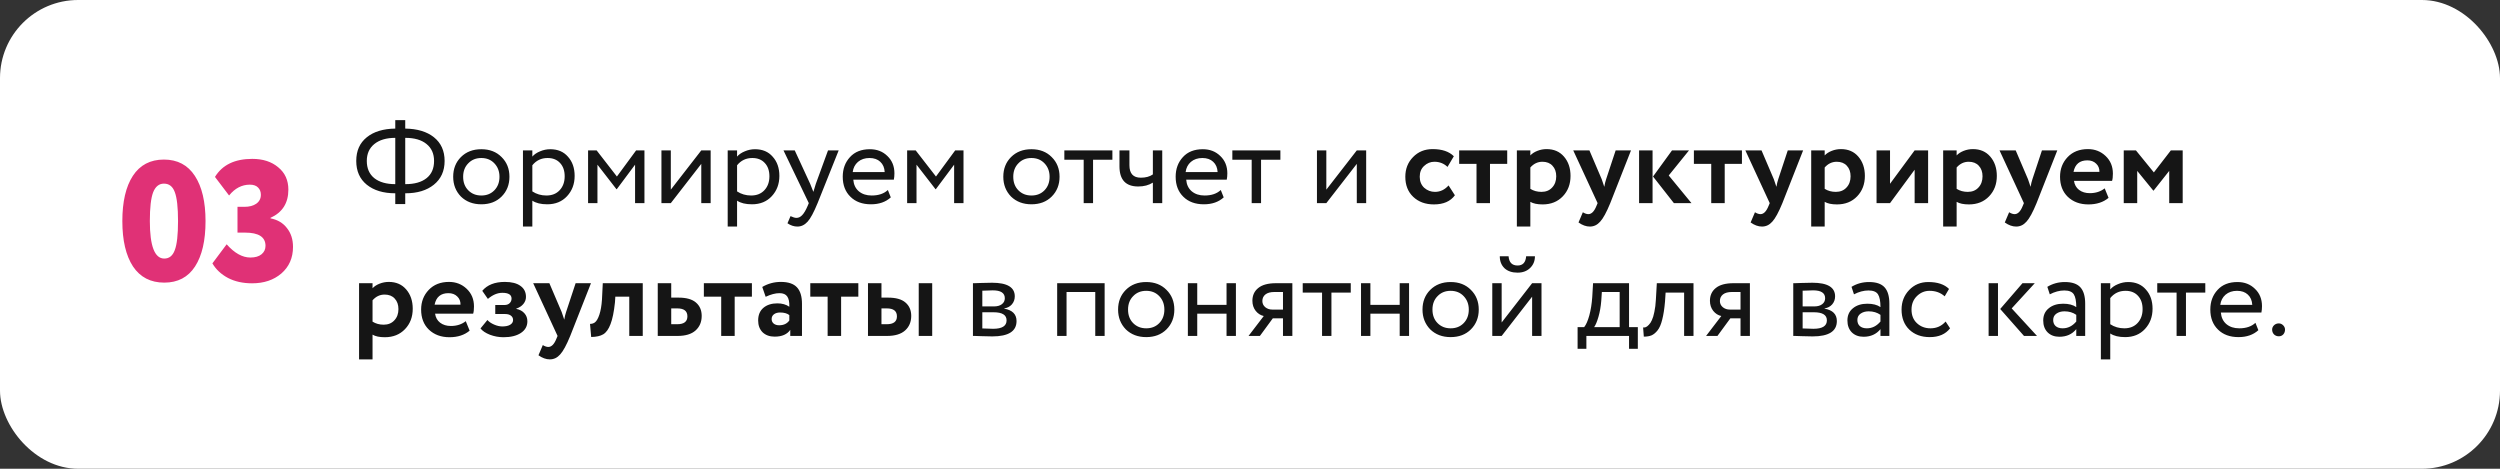 <?xml version="1.0" encoding="UTF-8"?> <svg xmlns="http://www.w3.org/2000/svg" width="320" height="60" viewBox="0 0 320 60" fill="none"><rect x="0" y="0" width="320" height="60" fill="#333333" stroke="none"/> <rect width="320" height="60" rx="10" fill="white"></rect> <path d="M17.024 34.108C16.115 32.715 15.66 30.779 15.66 28.3C15.66 25.821 16.107 23.893 17.002 22.514C17.911 21.121 19.239 20.424 20.984 20.424C22.715 20.424 24.035 21.121 24.944 22.514C25.853 23.907 26.308 25.836 26.308 28.3C26.308 30.793 25.861 32.729 24.966 34.108C24.071 35.487 22.759 36.176 21.028 36.176C19.283 36.176 17.948 35.487 17.024 34.108ZM19.18 28.3C19.18 31.497 19.796 33.096 21.028 33.096C21.659 33.096 22.106 32.737 22.37 32.018C22.649 31.299 22.788 30.06 22.788 28.3C22.788 26.54 22.649 25.301 22.37 24.582C22.106 23.863 21.644 23.504 20.984 23.504C20.353 23.504 19.891 23.878 19.598 24.626C19.319 25.359 19.18 26.584 19.18 28.3ZM32.269 36.264C31.096 36.264 30.069 36.037 29.189 35.582C28.309 35.113 27.642 34.489 27.187 33.712L29.013 31.27C30.01 32.399 31.022 32.964 32.049 32.964C32.665 32.964 33.142 32.825 33.479 32.546C33.816 32.267 33.985 31.908 33.985 31.468C33.985 30.339 33.112 29.774 31.367 29.774H30.399V26.474H31.279C31.91 26.474 32.416 26.342 32.797 26.078C33.193 25.799 33.391 25.418 33.391 24.934C33.391 24.553 33.273 24.245 33.039 24.01C32.804 23.761 32.452 23.636 31.983 23.636C30.956 23.636 30.069 24.098 29.321 25.022L27.517 22.646C28.456 21.106 30.047 20.336 32.291 20.336C33.655 20.336 34.762 20.695 35.613 21.414C36.478 22.118 36.911 23.071 36.911 24.274C36.911 25.99 36.148 27.193 34.623 27.882V27.948C35.532 28.124 36.236 28.542 36.735 29.202C37.248 29.847 37.505 30.647 37.505 31.6C37.505 33.008 37.006 34.145 36.009 35.01C35.026 35.846 33.779 36.264 32.269 36.264Z" fill="#E03176"></path> <path d="M51.87 26.12H50.595V24.74H50.58C49.07 24.74 47.86 24.375 46.95 23.645C46.05 22.915 45.6 21.9 45.6 20.6C45.6 19.3 46.05 18.29 46.95 17.57C47.84 16.85 49.055 16.48 50.595 16.46V15.38H51.87V16.46C53.42 16.48 54.645 16.85 55.545 17.57C56.455 18.3 56.91 19.31 56.91 20.6C56.91 21.89 56.45 22.905 55.53 23.645C54.62 24.375 53.415 24.74 51.915 24.74H51.87V26.12ZM51.885 17.645H51.87V23.57H51.9C53.06 23.57 53.96 23.315 54.6 22.805C55.24 22.295 55.56 21.56 55.56 20.6C55.56 19.67 55.235 18.945 54.585 18.425C53.945 17.905 53.045 17.645 51.885 17.645ZM46.95 20.6C46.95 21.55 47.27 22.285 47.91 22.805C48.56 23.315 49.45 23.57 50.58 23.57H50.595V17.645C49.455 17.645 48.56 17.91 47.91 18.44C47.27 18.96 46.95 19.68 46.95 20.6ZM58.998 25.16C58.338 24.48 58.008 23.635 58.008 22.625C58.008 21.605 58.338 20.765 58.998 20.105C59.668 19.435 60.538 19.1 61.608 19.1C62.678 19.1 63.543 19.435 64.203 20.105C64.873 20.765 65.208 21.605 65.208 22.625C65.208 23.645 64.873 24.49 64.203 25.16C63.543 25.82 62.678 26.15 61.608 26.15C60.548 26.15 59.678 25.82 58.998 25.16ZM59.943 20.9C59.503 21.34 59.283 21.915 59.283 22.625C59.283 23.335 59.498 23.91 59.928 24.35C60.368 24.8 60.928 25.025 61.608 25.025C62.288 25.025 62.843 24.805 63.273 24.365C63.713 23.915 63.933 23.335 63.933 22.625C63.933 21.935 63.713 21.36 63.273 20.9C62.843 20.45 62.288 20.225 61.608 20.225C60.928 20.225 60.373 20.45 59.943 20.9ZM68.139 29H66.939V19.25H68.139V20.045C68.379 19.765 68.709 19.54 69.129 19.37C69.549 19.19 69.984 19.1 70.434 19.1C71.394 19.1 72.149 19.42 72.699 20.06C73.269 20.69 73.554 21.51 73.554 22.52C73.554 23.55 73.229 24.415 72.579 25.115C71.939 25.805 71.094 26.15 70.044 26.15C69.234 26.15 68.599 25.995 68.139 25.685V29ZM70.089 20.225C69.289 20.225 68.639 20.535 68.139 21.155V24.5C68.669 24.85 69.269 25.025 69.939 25.025C70.649 25.025 71.214 24.8 71.634 24.35C72.064 23.89 72.279 23.295 72.279 22.565C72.279 21.855 72.084 21.29 71.694 20.87C71.304 20.44 70.769 20.225 70.089 20.225ZM76.474 26H75.274V19.25H76.369L78.964 22.595L81.424 19.25H82.489V26H81.289V21.08L78.949 24.215H78.904L76.474 21.08V26ZM89.764 20.975L85.864 26H84.664V19.25H85.864V24.275L89.764 19.25H90.964V26H89.764V20.975ZM94.345 29H93.145V19.25H94.345V20.045C94.585 19.765 94.915 19.54 95.335 19.37C95.755 19.19 96.19 19.1 96.64 19.1C97.6 19.1 98.355 19.42 98.905 20.06C99.475 20.69 99.76 21.51 99.76 22.52C99.76 23.55 99.435 24.415 98.785 25.115C98.145 25.805 97.3 26.15 96.25 26.15C95.44 26.15 94.805 25.995 94.345 25.685V29ZM96.295 20.225C95.495 20.225 94.845 20.535 94.345 21.155V24.5C94.875 24.85 95.475 25.025 96.145 25.025C96.855 25.025 97.42 24.8 97.84 24.35C98.27 23.89 98.485 23.295 98.485 22.565C98.485 21.855 98.29 21.29 97.9 20.87C97.51 20.44 96.975 20.225 96.295 20.225ZM105.987 19.25H107.352L104.652 26C104.162 27.19 103.737 27.98 103.377 28.37C102.997 28.79 102.562 29 102.072 29C101.632 29 101.207 28.86 100.797 28.58L101.187 27.665C101.507 27.815 101.757 27.89 101.937 27.89C102.217 27.89 102.467 27.77 102.687 27.53C102.917 27.29 103.147 26.9 103.377 26.36L103.527 26L100.287 19.25H101.727L103.707 23.54C103.747 23.61 103.882 23.95 104.112 24.56C104.202 24.23 104.307 23.885 104.427 23.525L105.987 19.25ZM113.646 24.32L114.021 25.265C113.371 25.855 112.526 26.15 111.486 26.15C110.386 26.15 109.511 25.83 108.861 25.19C108.201 24.55 107.871 23.695 107.871 22.625C107.871 21.615 108.181 20.775 108.801 20.105C109.411 19.435 110.261 19.1 111.351 19.1C112.251 19.1 112.996 19.39 113.586 19.97C114.186 20.54 114.486 21.28 114.486 22.19C114.486 22.48 114.461 22.75 114.411 23H109.221C109.271 23.63 109.506 24.125 109.926 24.485C110.356 24.845 110.906 25.025 111.576 25.025C112.456 25.025 113.146 24.79 113.646 24.32ZM111.291 20.225C110.701 20.225 110.211 20.39 109.821 20.72C109.441 21.05 109.216 21.485 109.146 22.025H113.241C113.211 21.465 113.021 21.025 112.671 20.705C112.331 20.385 111.871 20.225 111.291 20.225ZM117.314 26H116.114V19.25H117.209L119.804 22.595L122.264 19.25H123.329V26H122.129V21.08L119.789 24.215H119.744L117.314 21.08V26ZM129.413 25.16C128.753 24.48 128.423 23.635 128.423 22.625C128.423 21.605 128.753 20.765 129.413 20.105C130.083 19.435 130.953 19.1 132.023 19.1C133.093 19.1 133.958 19.435 134.618 20.105C135.288 20.765 135.623 21.605 135.623 22.625C135.623 23.645 135.288 24.49 134.618 25.16C133.958 25.82 133.093 26.15 132.023 26.15C130.963 26.15 130.093 25.82 129.413 25.16ZM130.358 20.9C129.918 21.34 129.698 21.915 129.698 22.625C129.698 23.335 129.913 23.91 130.343 24.35C130.783 24.8 131.343 25.025 132.023 25.025C132.703 25.025 133.258 24.805 133.688 24.365C134.128 23.915 134.348 23.335 134.348 22.625C134.348 21.935 134.128 21.36 133.688 20.9C133.258 20.45 132.703 20.225 132.023 20.225C131.343 20.225 130.788 20.45 130.358 20.9ZM138.711 20.45H136.236V19.25H142.386V20.45H139.911V26H138.711V20.45ZM147.567 19.25H148.767V26H147.567V23.375C147.047 23.705 146.422 23.87 145.692 23.87C144.092 23.87 143.292 23.01 143.292 21.29V19.25H144.567V21.155C144.567 22.215 145.052 22.745 146.022 22.745C146.652 22.745 147.167 22.605 147.567 22.325V19.25ZM156.259 24.32L156.634 25.265C155.984 25.855 155.139 26.15 154.099 26.15C152.999 26.15 152.124 25.83 151.474 25.19C150.814 24.55 150.484 23.695 150.484 22.625C150.484 21.615 150.794 20.775 151.414 20.105C152.024 19.435 152.874 19.1 153.964 19.1C154.864 19.1 155.609 19.39 156.199 19.97C156.799 20.54 157.099 21.28 157.099 22.19C157.099 22.48 157.074 22.75 157.024 23H151.834C151.884 23.63 152.119 24.125 152.539 24.485C152.969 24.845 153.519 25.025 154.189 25.025C155.069 25.025 155.759 24.79 156.259 24.32ZM153.904 20.225C153.314 20.225 152.824 20.39 152.434 20.72C152.054 21.05 151.829 21.485 151.759 22.025H155.854C155.824 21.465 155.634 21.025 155.284 20.705C154.944 20.385 154.484 20.225 153.904 20.225ZM160.215 20.45H157.74V19.25H163.89V20.45H161.415V26H160.215V20.45ZM173.67 20.975L169.77 26H168.57V19.25H169.77V24.275L173.67 19.25H174.87V26H173.67V20.975ZM185.416 23.735L186.226 24.995C185.656 25.775 184.761 26.165 183.541 26.165C182.451 26.165 181.566 25.84 180.886 25.19C180.216 24.55 179.881 23.695 179.881 22.625C179.881 21.615 180.211 20.775 180.871 20.105C181.531 19.425 182.366 19.085 183.376 19.085C184.576 19.085 185.481 19.39 186.091 20L185.281 21.365C184.821 20.925 184.261 20.705 183.601 20.705C183.101 20.705 182.661 20.885 182.281 21.245C181.911 21.585 181.726 22.045 181.726 22.625C181.726 23.205 181.916 23.675 182.296 24.035C182.696 24.385 183.156 24.56 183.676 24.56C184.346 24.56 184.926 24.285 185.416 23.735ZM188.994 20.975H186.774V19.25H192.924V20.975H190.719V26H188.994V20.975ZM195.883 29H194.158V19.25H195.883V19.895C196.103 19.655 196.403 19.46 196.783 19.31C197.163 19.16 197.558 19.085 197.968 19.085C198.898 19.085 199.638 19.405 200.188 20.045C200.748 20.695 201.028 21.52 201.028 22.52C201.028 23.57 200.698 24.44 200.038 25.13C199.378 25.82 198.518 26.165 197.458 26.165C196.778 26.165 196.253 26.055 195.883 25.835V29ZM197.428 20.705C196.828 20.705 196.313 20.95 195.883 21.44V24.17C196.293 24.43 196.768 24.56 197.308 24.56C197.878 24.56 198.333 24.375 198.673 24.005C199.023 23.635 199.198 23.155 199.198 22.565C199.198 22.005 199.038 21.555 198.718 21.215C198.408 20.875 197.978 20.705 197.428 20.705ZM206.804 19.25H208.769L206.114 26C205.634 27.17 205.204 27.96 204.824 28.37C204.454 28.79 204.014 29 203.504 29C203.024 29 202.539 28.825 202.049 28.475L202.604 27.17C202.864 27.33 203.099 27.41 203.309 27.41C203.719 27.41 204.064 27.06 204.344 26.36L204.494 26L201.374 19.25H203.444L205.019 22.94C205.039 22.99 205.149 23.315 205.349 23.915C205.409 23.545 205.489 23.215 205.589 22.925L206.804 19.25ZM214.018 19.25H216.193L213.598 22.46L216.508 26H214.258L211.588 22.595L214.018 19.25ZM211.528 26H209.803V19.25H211.528V26ZM219.038 20.975H216.818V19.25H222.968V20.975H220.763V26H219.038V20.975ZM228.835 19.25H230.8L228.145 26C227.665 27.17 227.235 27.96 226.855 28.37C226.485 28.79 226.045 29 225.535 29C225.055 29 224.57 28.825 224.08 28.475L224.635 27.17C224.895 27.33 225.13 27.41 225.34 27.41C225.75 27.41 226.095 27.06 226.375 26.36L226.525 26L223.405 19.25H225.475L227.05 22.94C227.07 22.99 227.18 23.315 227.38 23.915C227.44 23.545 227.52 23.215 227.62 22.925L228.835 19.25ZM233.559 29H231.834V19.25H233.559V19.895C233.779 19.655 234.079 19.46 234.459 19.31C234.839 19.16 235.234 19.085 235.644 19.085C236.574 19.085 237.314 19.405 237.864 20.045C238.424 20.695 238.704 21.52 238.704 22.52C238.704 23.57 238.374 24.44 237.714 25.13C237.054 25.82 236.194 26.165 235.134 26.165C234.454 26.165 233.929 26.055 233.559 25.835V29ZM235.104 20.705C234.504 20.705 233.989 20.95 233.559 21.44V24.17C233.969 24.43 234.444 24.56 234.984 24.56C235.554 24.56 236.009 24.375 236.349 24.005C236.699 23.635 236.874 23.155 236.874 22.565C236.874 22.005 236.714 21.555 236.394 21.215C236.084 20.875 235.654 20.705 235.104 20.705ZM245.073 21.725L241.923 26H240.198V19.25H241.923V23.525L245.073 19.25H246.798V26H245.073V21.725ZM250.449 29H248.724V19.25H250.449V19.895C250.669 19.655 250.969 19.46 251.349 19.31C251.729 19.16 252.124 19.085 252.534 19.085C253.464 19.085 254.204 19.405 254.754 20.045C255.314 20.695 255.594 21.52 255.594 22.52C255.594 23.57 255.264 24.44 254.604 25.13C253.944 25.82 253.084 26.165 252.024 26.165C251.344 26.165 250.819 26.055 250.449 25.835V29ZM251.994 20.705C251.394 20.705 250.879 20.95 250.449 21.44V24.17C250.859 24.43 251.334 24.56 251.874 24.56C252.444 24.56 252.899 24.375 253.239 24.005C253.589 23.635 253.764 23.155 253.764 22.565C253.764 22.005 253.604 21.555 253.284 21.215C252.974 20.875 252.544 20.705 251.994 20.705ZM261.369 19.25H263.334L260.679 26C260.199 27.17 259.769 27.96 259.389 28.37C259.019 28.79 258.579 29 258.069 29C257.589 29 257.104 28.825 256.614 28.475L257.169 27.17C257.429 27.33 257.664 27.41 257.874 27.41C258.284 27.41 258.629 27.06 258.909 26.36L259.059 26L255.939 19.25H258.009L259.584 22.94C259.604 22.99 259.714 23.315 259.914 23.915C259.974 23.545 260.054 23.215 260.154 22.925L261.369 19.25ZM269.4 24.11L269.895 25.325C269.225 25.885 268.365 26.165 267.315 26.165C266.235 26.165 265.355 25.84 264.675 25.19C264.015 24.55 263.685 23.695 263.685 22.625C263.685 21.625 264.01 20.785 264.66 20.105C265.31 19.425 266.175 19.085 267.255 19.085C268.145 19.085 268.9 19.38 269.52 19.97C270.14 20.56 270.45 21.31 270.45 22.22C270.45 22.62 270.415 22.93 270.345 23.15H265.47C265.54 23.64 265.755 24.025 266.115 24.305C266.485 24.585 266.945 24.725 267.495 24.725C268.245 24.725 268.88 24.52 269.4 24.11ZM267.18 20.525C266.2 20.525 265.61 21.015 265.41 21.995H268.725C268.735 21.565 268.595 21.215 268.305 20.945C268.025 20.665 267.65 20.525 267.18 20.525ZM273.564 26H271.839V19.25H273.399L275.694 22.07L277.869 19.25H279.384V26H277.659V21.875L275.664 24.395H275.619L273.564 21.875V26ZM47.685 46H45.96V36.25H47.685V36.895C47.905 36.655 48.205 36.46 48.585 36.31C48.965 36.16 49.36 36.085 49.77 36.085C50.7 36.085 51.44 36.405 51.99 37.045C52.55 37.695 52.83 38.52 52.83 39.52C52.83 40.57 52.5 41.44 51.84 42.13C51.18 42.82 50.32 43.165 49.26 43.165C48.58 43.165 48.055 43.055 47.685 42.835V46ZM49.23 37.705C48.63 37.705 48.115 37.95 47.685 38.44V41.17C48.095 41.43 48.57 41.56 49.11 41.56C49.68 41.56 50.135 41.375 50.475 41.005C50.825 40.635 51 40.155 51 39.565C51 39.005 50.84 38.555 50.52 38.215C50.21 37.875 49.78 37.705 49.23 37.705ZM59.619 41.11L60.114 42.325C59.444 42.885 58.584 43.165 57.534 43.165C56.454 43.165 55.574 42.84 54.894 42.19C54.234 41.55 53.904 40.695 53.904 39.625C53.904 38.625 54.229 37.785 54.879 37.105C55.529 36.425 56.394 36.085 57.474 36.085C58.364 36.085 59.119 36.38 59.739 36.97C60.359 37.56 60.669 38.31 60.669 39.22C60.669 39.62 60.634 39.93 60.564 40.15H55.689C55.759 40.64 55.974 41.025 56.334 41.305C56.704 41.585 57.164 41.725 57.714 41.725C58.464 41.725 59.099 41.52 59.619 41.11ZM57.399 37.525C56.419 37.525 55.829 38.015 55.629 38.995H58.944C58.954 38.565 58.814 38.215 58.524 37.945C58.244 37.665 57.869 37.525 57.399 37.525ZM64.444 43.165C63.854 43.165 63.279 43.06 62.719 42.85C62.159 42.63 61.754 42.36 61.504 42.04L62.389 40.96C62.589 41.19 62.874 41.385 63.244 41.545C63.614 41.705 63.964 41.785 64.294 41.785C64.734 41.785 65.074 41.71 65.314 41.56C65.554 41.41 65.674 41.21 65.674 40.96C65.674 40.73 65.584 40.545 65.404 40.405C65.224 40.265 64.974 40.195 64.654 40.195H63.394V39.04H64.579C64.849 39.04 65.064 38.965 65.224 38.815C65.394 38.655 65.479 38.455 65.479 38.215C65.479 37.725 65.084 37.48 64.294 37.48C63.674 37.48 63.059 37.74 62.449 38.26L61.729 37.225C62.369 36.465 63.334 36.085 64.624 36.085C65.494 36.085 66.159 36.255 66.619 36.595C67.089 36.925 67.324 37.395 67.324 38.005C67.324 38.335 67.214 38.635 66.994 38.905C66.774 39.175 66.469 39.375 66.079 39.505V39.535C66.529 39.625 66.879 39.815 67.129 40.105C67.379 40.385 67.504 40.725 67.504 41.125C67.504 41.755 67.224 42.255 66.664 42.625C66.114 42.985 65.374 43.165 64.444 43.165ZM73.679 36.25H75.644L72.989 43C72.509 44.17 72.079 44.96 71.699 45.37C71.329 45.79 70.889 46 70.379 46C69.899 46 69.414 45.825 68.924 45.475L69.479 44.17C69.739 44.33 69.974 44.41 70.184 44.41C70.594 44.41 70.939 44.06 71.219 43.36L71.369 43L68.249 36.25H70.319L71.894 39.94C71.914 39.99 72.024 40.315 72.224 40.915C72.284 40.545 72.364 40.215 72.464 39.925L73.679 36.25ZM82.272 43H80.546V37.975H78.761L78.716 38.695C78.587 39.915 78.397 40.845 78.147 41.485C77.906 42.125 77.597 42.56 77.216 42.79C76.847 43.01 76.332 43.125 75.671 43.135L75.522 41.455C75.742 41.465 75.947 41.405 76.136 41.275C76.356 41.115 76.552 40.78 76.722 40.27C76.891 39.76 77.001 39.12 77.052 38.35L77.156 36.25H82.272V43ZM86.712 43H84.192V36.25H85.917V38.095H86.847C87.857 38.095 88.602 38.305 89.082 38.725C89.572 39.145 89.817 39.715 89.817 40.435C89.817 41.205 89.557 41.825 89.037 42.295C88.517 42.765 87.742 43 86.712 43ZM86.697 39.475H85.917V41.5H86.682C87.552 41.5 87.987 41.165 87.987 40.495C87.987 39.815 87.557 39.475 86.697 39.475ZM92.314 37.975H90.094V36.25H96.244V37.975H94.039V43H92.314V37.975ZM98.004 37.99L97.569 36.73C98.299 36.3 99.094 36.085 99.954 36.085C100.894 36.085 101.579 36.315 102.009 36.775C102.439 37.235 102.654 37.94 102.654 38.89V43H101.154V42.22C100.754 42.8 100.089 43.09 99.159 43.09C98.519 43.09 98.004 42.905 97.614 42.535C97.234 42.155 97.044 41.65 97.044 41.02C97.044 40.32 97.269 39.78 97.719 39.4C98.169 39.02 98.764 38.83 99.504 38.83C100.114 38.83 100.624 38.975 101.034 39.265C101.054 38.665 100.964 38.225 100.764 37.945C100.574 37.665 100.244 37.525 99.774 37.525C99.254 37.525 98.664 37.68 98.004 37.99ZM99.729 41.635C100.309 41.635 100.744 41.43 101.034 41.02V40.33C100.754 40.11 100.359 40 99.849 40C99.529 40 99.269 40.075 99.069 40.225C98.869 40.375 98.769 40.58 98.769 40.84C98.769 41.08 98.859 41.275 99.039 41.425C99.219 41.565 99.449 41.635 99.729 41.635ZM105.937 37.975H103.717V36.25H109.867V37.975H107.662V43H105.937V37.975ZM113.532 43H111.102V36.25H112.827V38.095H113.667C114.677 38.095 115.422 38.305 115.902 38.725C116.392 39.145 116.637 39.715 116.637 40.435C116.637 41.205 116.377 41.825 115.857 42.295C115.337 42.765 114.562 43 113.532 43ZM119.322 43H117.597V36.25H119.322V43ZM113.517 39.475H112.827V41.5H113.502C114.372 41.5 114.807 41.165 114.807 40.495C114.807 39.815 114.377 39.475 113.517 39.475ZM124.537 43V36.25C124.587 36.25 124.657 36.25 124.747 36.25C124.837 36.24 124.967 36.235 125.137 36.235C125.307 36.225 125.462 36.22 125.602 36.22C126.342 36.2 126.802 36.19 126.982 36.19C128.922 36.19 129.892 36.77 129.892 37.93C129.892 38.33 129.767 38.675 129.517 38.965C129.267 39.245 128.942 39.415 128.542 39.475V39.505C129.592 39.695 130.117 40.225 130.117 41.095C130.117 42.405 129.082 43.06 127.012 43.06C126.912 43.06 126.472 43.05 125.692 43.03C125.542 43.03 125.377 43.025 125.197 43.015C125.017 43.015 124.877 43.01 124.777 43C124.677 43 124.597 43 124.537 43ZM127.177 39.97H125.737V42.04C126.457 42.07 126.917 42.085 127.117 42.085C128.267 42.085 128.842 41.725 128.842 41.005C128.842 40.315 128.287 39.97 127.177 39.97ZM127.072 37.165C126.782 37.165 126.337 37.18 125.737 37.21V39.22H127.252C127.662 39.22 127.992 39.125 128.242 38.935C128.492 38.745 128.617 38.49 128.617 38.17C128.617 37.5 128.102 37.165 127.072 37.165ZM141.393 43H140.193V37.375H136.518V43H135.318V36.25H141.393V43ZM144.105 42.16C143.445 41.48 143.115 40.635 143.115 39.625C143.115 38.605 143.445 37.765 144.105 37.105C144.775 36.435 145.645 36.1 146.715 36.1C147.785 36.1 148.65 36.435 149.31 37.105C149.98 37.765 150.315 38.605 150.315 39.625C150.315 40.645 149.98 41.49 149.31 42.16C148.65 42.82 147.785 43.15 146.715 43.15C145.655 43.15 144.785 42.82 144.105 42.16ZM145.05 37.9C144.61 38.34 144.39 38.915 144.39 39.625C144.39 40.335 144.605 40.91 145.035 41.35C145.475 41.8 146.035 42.025 146.715 42.025C147.395 42.025 147.95 41.805 148.38 41.365C148.82 40.915 149.04 40.335 149.04 39.625C149.04 38.935 148.82 38.36 148.38 37.9C147.95 37.45 147.395 37.225 146.715 37.225C146.035 37.225 145.48 37.45 145.05 37.9ZM158.197 43H156.997V40.15H153.247V43H152.047V36.25H153.247V39.025H156.997V36.25H158.197V43ZM163.322 36.25H165.422V43H164.222V40.75H162.917L161.267 43H159.812L161.762 40.45C161.352 40.36 161.007 40.14 160.727 39.79C160.447 39.43 160.307 39 160.307 38.5C160.307 37.81 160.557 37.265 161.057 36.865C161.557 36.455 162.312 36.25 163.322 36.25ZM161.582 38.53C161.582 38.85 161.707 39.115 161.957 39.325C162.207 39.525 162.502 39.625 162.842 39.625H164.222V37.375H163.127C162.617 37.375 162.232 37.48 161.972 37.69C161.712 37.9 161.582 38.18 161.582 38.53ZM169.223 37.45H166.748V36.25H172.898V37.45H170.423V43H169.223V37.45ZM180.36 43H179.16V40.15H175.41V43H174.21V36.25H175.41V39.025H179.16V36.25H180.36V43ZM183.07 42.16C182.41 41.48 182.08 40.635 182.08 39.625C182.08 38.605 182.41 37.765 183.07 37.105C183.74 36.435 184.61 36.1 185.68 36.1C186.75 36.1 187.615 36.435 188.275 37.105C188.945 37.765 189.28 38.605 189.28 39.625C189.28 40.645 188.945 41.49 188.275 42.16C187.615 42.82 186.75 43.15 185.68 43.15C184.62 43.15 183.75 42.82 183.07 42.16ZM184.015 37.9C183.575 38.34 183.355 38.915 183.355 39.625C183.355 40.335 183.57 40.91 184 41.35C184.44 41.8 185 42.025 185.68 42.025C186.36 42.025 186.915 41.805 187.345 41.365C187.785 40.915 188.005 40.335 188.005 39.625C188.005 38.935 187.785 38.36 187.345 37.9C186.915 37.45 186.36 37.225 185.68 37.225C185 37.225 184.445 37.45 184.015 37.9ZM196.112 37.975L192.212 43H191.012V36.25H192.212V41.275L196.112 36.25H197.312V43H196.112V37.975ZM191.972 32.8H193.097C193.157 33.59 193.542 33.985 194.252 33.985C194.922 33.985 195.287 33.59 195.347 32.8H196.472C196.472 33.41 196.262 33.915 195.842 34.315C195.432 34.705 194.902 34.9 194.252 34.9C193.542 34.9 192.982 34.71 192.572 34.33C192.172 33.94 191.972 33.43 191.972 32.8ZM203.057 44.65H201.932V41.875H202.772C203.022 41.565 203.242 41.065 203.432 40.375C203.622 39.675 203.747 38.895 203.807 38.035L203.912 36.25H208.517V41.875H209.642V44.65H208.517V43H203.057V44.65ZM205.037 37.375L204.962 38.5C204.902 39.25 204.782 39.935 204.602 40.555C204.422 41.175 204.237 41.615 204.047 41.875H207.317V37.375H205.037ZM216.768 43H215.568V37.45H213.198L213.123 38.59C213.043 39.52 212.923 40.295 212.763 40.915C212.613 41.525 212.413 41.985 212.163 42.295C211.923 42.595 211.668 42.805 211.398 42.925C211.128 43.035 210.798 43.09 210.408 43.09L210.318 41.92C210.428 41.93 210.543 41.915 210.663 41.875C210.783 41.825 210.913 41.725 211.053 41.575C211.203 41.425 211.333 41.225 211.443 40.975C211.563 40.725 211.668 40.375 211.758 39.925C211.858 39.465 211.923 38.94 211.953 38.35L212.073 36.25H216.768V43ZM221.887 36.25H223.987V43H222.787V40.75H221.482L219.832 43H218.377L220.327 40.45C219.917 40.36 219.572 40.14 219.292 39.79C219.012 39.43 218.872 39 218.872 38.5C218.872 37.81 219.122 37.265 219.622 36.865C220.122 36.455 220.877 36.25 221.887 36.25ZM220.147 38.53C220.147 38.85 220.272 39.115 220.522 39.325C220.772 39.525 221.067 39.625 221.407 39.625H222.787V37.375H221.692C221.182 37.375 220.797 37.48 220.537 37.69C220.277 37.9 220.147 38.18 220.147 38.53ZM229.537 43V36.25C229.587 36.25 229.657 36.25 229.747 36.25C229.837 36.24 229.967 36.235 230.137 36.235C230.307 36.225 230.462 36.22 230.602 36.22C231.342 36.2 231.802 36.19 231.982 36.19C233.922 36.19 234.892 36.77 234.892 37.93C234.892 38.33 234.767 38.675 234.517 38.965C234.267 39.245 233.942 39.415 233.542 39.475V39.505C234.592 39.695 235.117 40.225 235.117 41.095C235.117 42.405 234.082 43.06 232.012 43.06C231.912 43.06 231.472 43.05 230.692 43.03C230.542 43.03 230.377 43.025 230.197 43.015C230.017 43.015 229.877 43.01 229.777 43C229.677 43 229.597 43 229.537 43ZM232.177 39.97H230.737V42.04C231.457 42.07 231.917 42.085 232.117 42.085C233.267 42.085 233.842 41.725 233.842 41.005C233.842 40.315 233.287 39.97 232.177 39.97ZM232.072 37.165C231.782 37.165 231.337 37.18 230.737 37.21V39.22H232.252C232.662 39.22 232.992 39.125 233.242 38.935C233.492 38.745 233.617 38.49 233.617 38.17C233.617 37.5 233.102 37.165 232.072 37.165ZM237.309 37.675L236.994 36.715C237.664 36.305 238.414 36.1 239.244 36.1C240.154 36.1 240.814 36.325 241.224 36.775C241.634 37.225 241.839 37.92 241.839 38.86V43H240.699V42.13C240.169 42.78 239.449 43.105 238.539 43.105C237.919 43.105 237.419 42.92 237.039 42.55C236.659 42.17 236.469 41.66 236.469 41.02C236.469 40.36 236.704 39.84 237.174 39.46C237.644 39.07 238.259 38.875 239.019 38.875C239.729 38.875 240.289 39.02 240.699 39.31C240.699 38.55 240.594 38.005 240.384 37.675C240.174 37.345 239.769 37.18 239.169 37.18C238.559 37.18 237.939 37.345 237.309 37.675ZM238.959 42.025C239.629 42.025 240.209 41.735 240.699 41.155V40.3C240.279 40 239.774 39.85 239.184 39.85C238.774 39.85 238.429 39.95 238.149 40.15C237.879 40.34 237.744 40.61 237.744 40.96C237.744 41.29 237.849 41.55 238.059 41.74C238.279 41.93 238.579 42.025 238.959 42.025ZM249.039 41.155L249.609 42.025C249.029 42.775 248.164 43.15 247.014 43.15C245.934 43.15 245.059 42.83 244.389 42.19C243.729 41.55 243.399 40.695 243.399 39.625C243.399 38.635 243.724 37.8 244.374 37.12C245.024 36.44 245.839 36.1 246.819 36.1C247.999 36.1 248.884 36.395 249.474 36.985L248.919 37.93C248.399 37.46 247.754 37.225 246.984 37.225C246.354 37.225 245.809 37.455 245.349 37.915C244.899 38.365 244.674 38.935 244.674 39.625C244.674 40.355 244.904 40.935 245.364 41.365C245.834 41.805 246.414 42.025 247.104 42.025C247.884 42.025 248.529 41.735 249.039 41.155ZM258.877 36.25H260.452L257.497 39.475L260.737 43H259.072L256.027 39.55L258.877 36.25ZM255.742 43H254.542V36.25H255.742V43ZM262.373 37.675L262.058 36.715C262.728 36.305 263.478 36.1 264.308 36.1C265.218 36.1 265.878 36.325 266.288 36.775C266.698 37.225 266.903 37.92 266.903 38.86V43H265.763V42.13C265.233 42.78 264.513 43.105 263.603 43.105C262.983 43.105 262.483 42.92 262.103 42.55C261.723 42.17 261.533 41.66 261.533 41.02C261.533 40.36 261.768 39.84 262.238 39.46C262.708 39.07 263.323 38.875 264.083 38.875C264.793 38.875 265.353 39.02 265.763 39.31C265.763 38.55 265.658 38.005 265.448 37.675C265.238 37.345 264.833 37.18 264.233 37.18C263.623 37.18 263.003 37.345 262.373 37.675ZM264.023 42.025C264.693 42.025 265.273 41.735 265.763 41.155V40.3C265.343 40 264.838 39.85 264.248 39.85C263.838 39.85 263.493 39.95 263.213 40.15C262.943 40.34 262.808 40.61 262.808 40.96C262.808 41.29 262.913 41.55 263.123 41.74C263.343 41.93 263.643 42.025 264.023 42.025ZM270.112 46H268.912V36.25H270.112V37.045C270.352 36.765 270.682 36.54 271.102 36.37C271.522 36.19 271.957 36.1 272.407 36.1C273.367 36.1 274.122 36.42 274.672 37.06C275.242 37.69 275.527 38.51 275.527 39.52C275.527 40.55 275.202 41.415 274.552 42.115C273.912 42.805 273.067 43.15 272.017 43.15C271.207 43.15 270.572 42.995 270.112 42.685V46ZM272.062 37.225C271.262 37.225 270.612 37.535 270.112 38.155V41.5C270.642 41.85 271.242 42.025 271.912 42.025C272.622 42.025 273.187 41.8 273.607 41.35C274.037 40.89 274.252 40.295 274.252 39.565C274.252 38.855 274.057 38.29 273.667 37.87C273.277 37.44 272.742 37.225 272.062 37.225ZM278.603 37.45H276.128V36.25H282.278V37.45H279.803V43H278.603V37.45ZM288.695 41.32L289.07 42.265C288.42 42.855 287.575 43.15 286.535 43.15C285.435 43.15 284.56 42.83 283.91 42.19C283.25 41.55 282.92 40.695 282.92 39.625C282.92 38.615 283.23 37.775 283.85 37.105C284.46 36.435 285.31 36.1 286.4 36.1C287.3 36.1 288.045 36.39 288.635 36.97C289.235 37.54 289.535 38.28 289.535 39.19C289.535 39.48 289.51 39.75 289.46 40H284.27C284.32 40.63 284.555 41.125 284.975 41.485C285.405 41.845 285.955 42.025 286.625 42.025C287.505 42.025 288.195 41.79 288.695 41.32ZM286.34 37.225C285.75 37.225 285.26 37.39 284.87 37.72C284.49 38.05 284.265 38.485 284.195 39.025H288.29C288.26 38.465 288.07 38.025 287.72 37.705C287.38 37.385 286.92 37.225 286.34 37.225ZM290.833 42.19C290.833 41.98 290.913 41.795 291.073 41.635C291.243 41.475 291.448 41.395 291.688 41.395C291.898 41.395 292.083 41.475 292.243 41.635C292.403 41.795 292.483 41.98 292.483 42.19C292.483 42.43 292.408 42.635 292.258 42.805C292.108 42.965 291.918 43.045 291.688 43.045C291.448 43.045 291.243 42.965 291.073 42.805C290.913 42.635 290.833 42.43 290.833 42.19Z" fill="#151515"></path> </svg> 